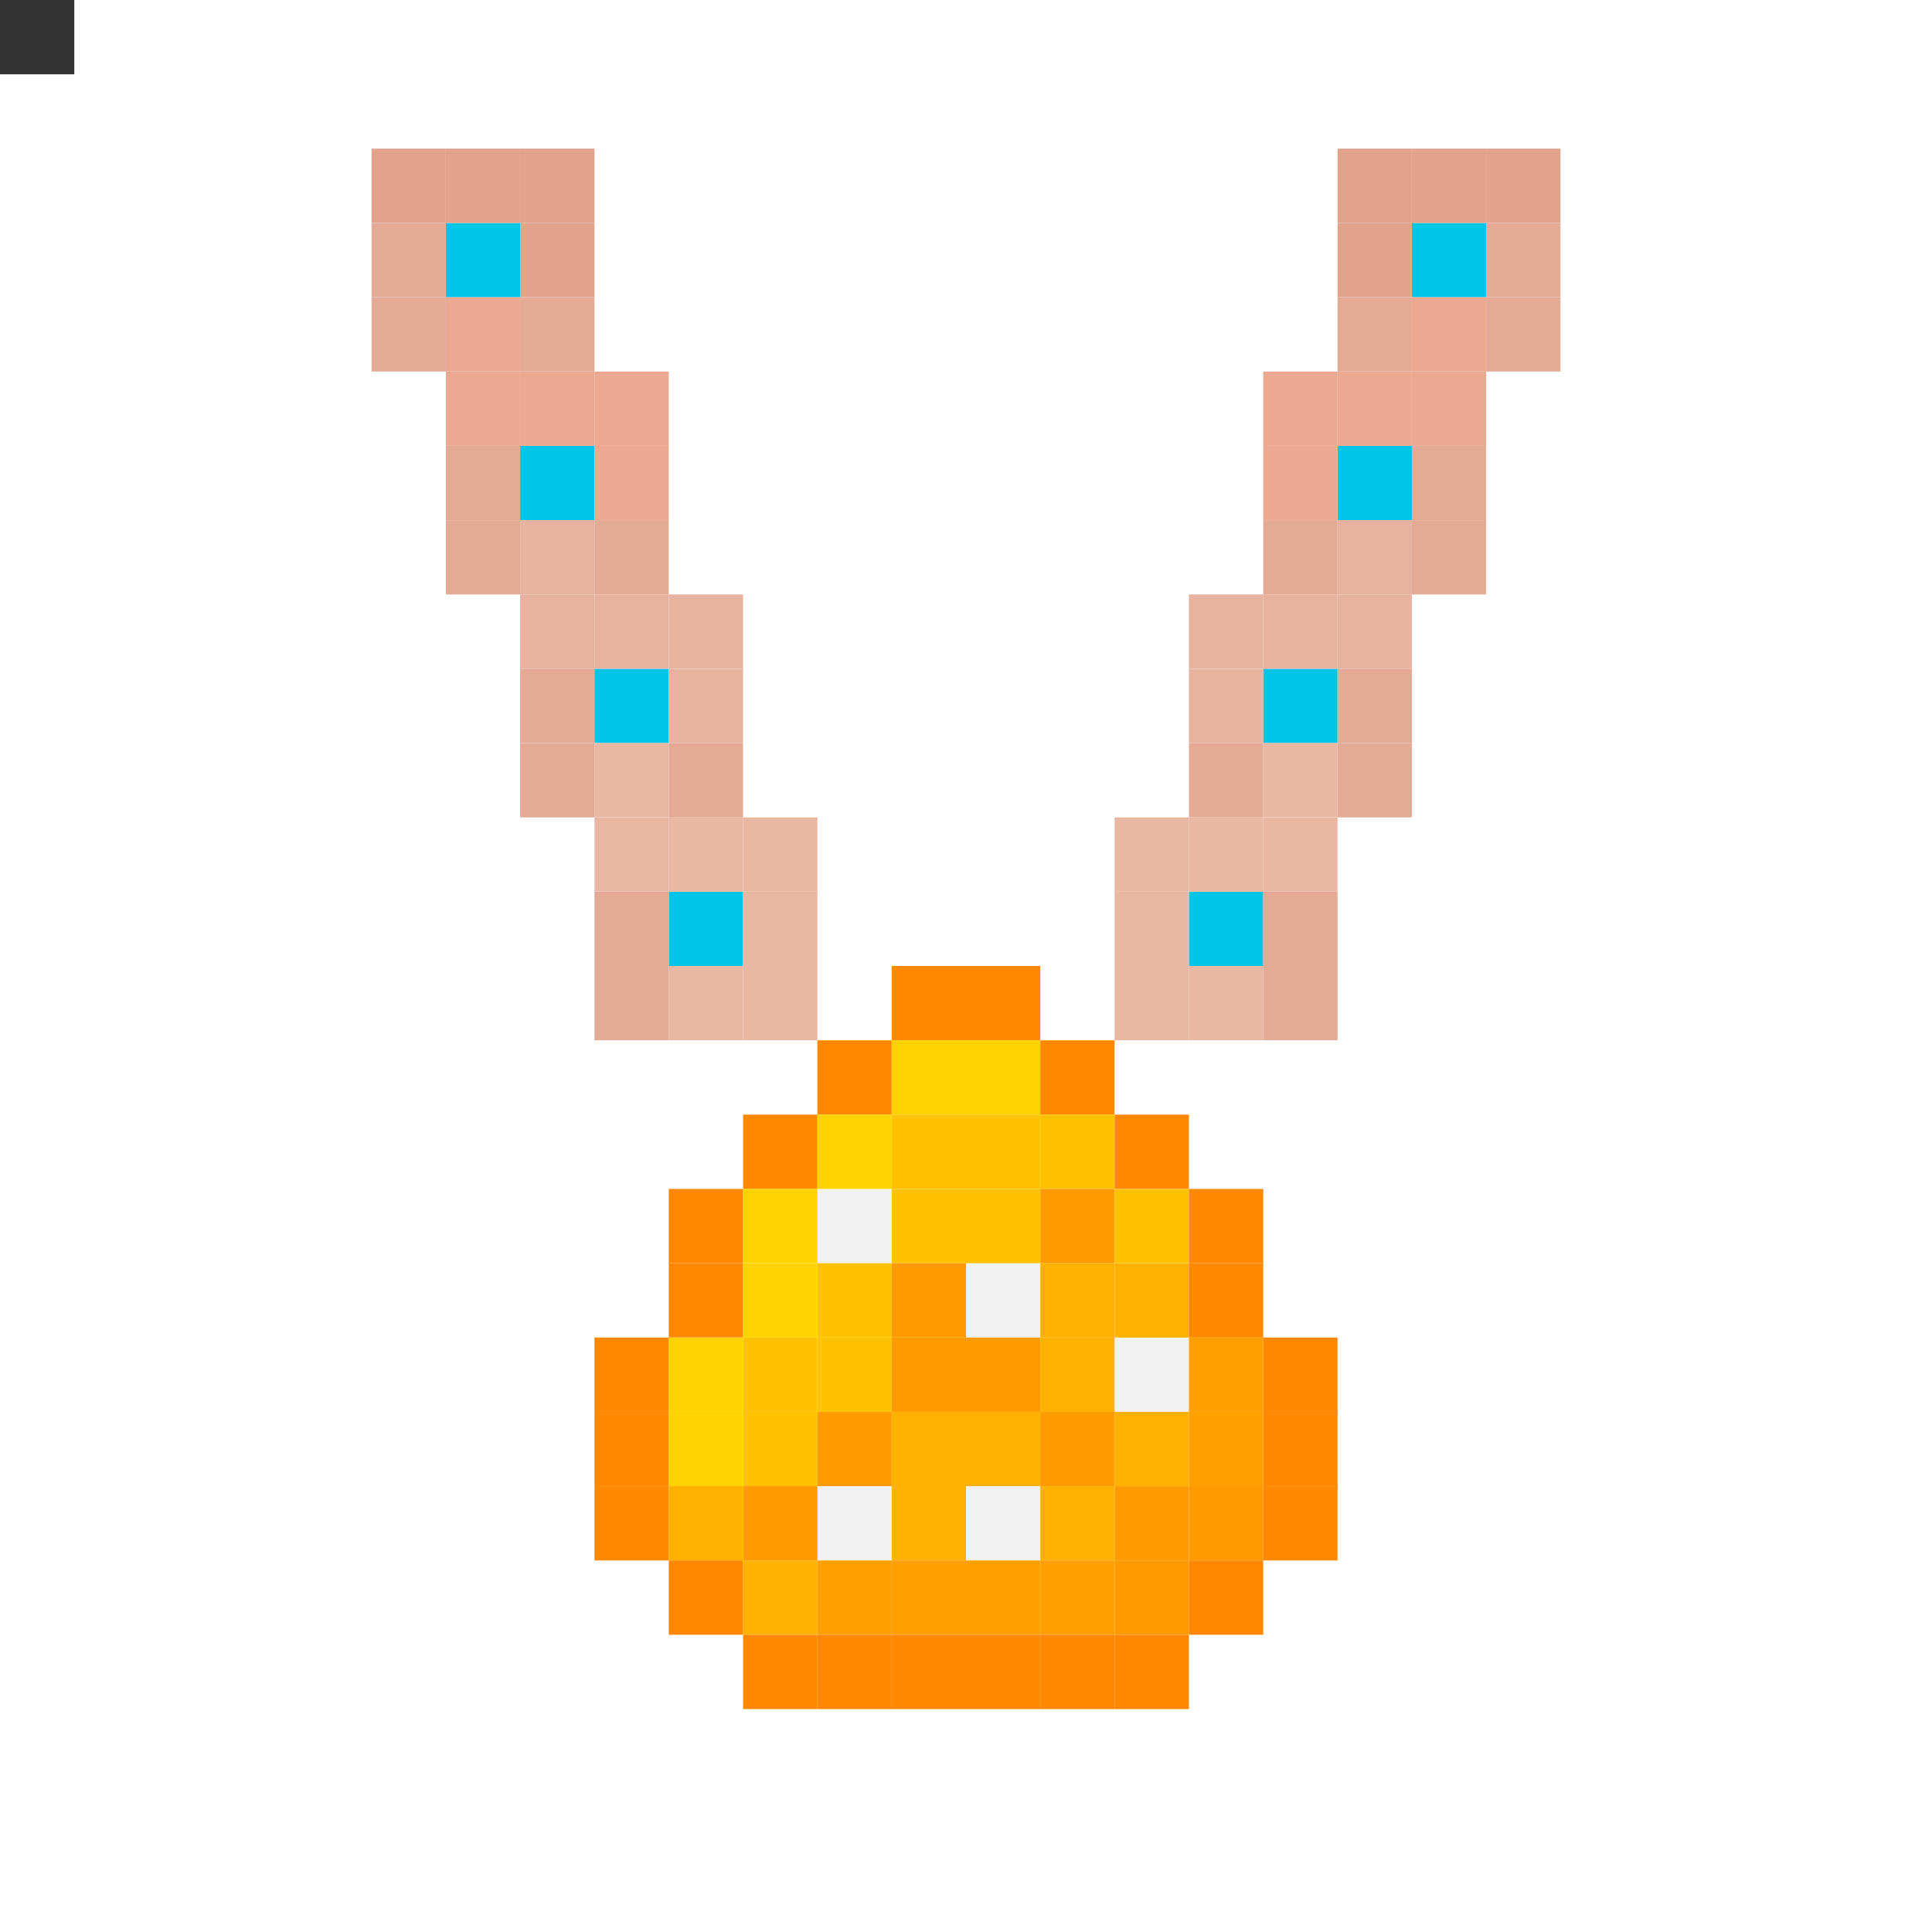 <svg id="c" xmlns="http://www.w3.org/2000/svg" preserveAspectRatio="xMinYMin meet" viewBox="0 0 26 26" style="background-color:#c8fcfc"  ><rect x="0" y="0" width="26" height="26" fill="#333333" stroke="none"/> <rect class='c01' x='11' y='16'/><rect class='c01' x='13' y='17'/><rect class='c01' x='15' y='18'/><rect class='c01' x='11' y='20'/><rect class='c01' x='13' y='20'/><rect class='c23' x='12' y='13'/><rect class='c23' x='13' y='13'/><rect class='c23' x='11' y='14'/><rect class='c24' x='12' y='14'/><rect class='c24' x='13' y='14'/><rect class='c23' x='14' y='14'/><rect class='c23' x='10' y='15'/><rect class='c24' x='11' y='15'/><rect class='c25' x='12' y='15'/><rect class='c25' x='13' y='15'/><rect class='c25' x='14' y='15'/><rect class='c23' x='15' y='15'/><rect class='c23' x='9' y='16'/><rect class='c24' x='10' y='16'/><rect class='c25' x='12' y='16'/><rect class='c25' x='13' y='16'/><rect class='c26' x='14' y='16'/><rect class='c25' x='15' y='16'/><rect class='c23' x='16' y='16'/><rect class='c23' x='9' y='17'/><rect class='c24' x='10' y='17'/><rect class='c25' x='11' y='17'/><rect class='c26' x='12' y='17'/><rect class='c27' x='14' y='17'/><rect class='c27' x='15' y='17'/><rect class='c23' x='16' y='17'/><rect class='c23' x='8' y='18'/><rect class='c24' x='9' y='18'/><rect class='c25' x='10' y='18'/><rect class='c25' x='11' y='18'/><rect class='c26' x='12' y='18'/><rect class='c26' x='13' y='18'/><rect class='c27' x='14' y='18'/><rect class='c28' x='16' y='18'/><rect class='c23' x='17' y='18'/><rect class='c23' x='8' y='19'/><rect class='c24' x='9' y='19'/><rect class='c25' x='10' y='19'/><rect class='c26' x='11' y='19'/><rect class='c27' x='12' y='19'/><rect class='c27' x='13' y='19'/><rect class='c26' x='14' y='19'/><rect class='c27' x='15' y='19'/><rect class='c28' x='16' y='19'/><rect class='c23' x='17' y='19'/><rect class='c23' x='8' y='20'/><rect class='c27' x='9' y='20'/><rect class='c26' x='10' y='20'/><rect class='c27' x='12' y='20'/><rect class='c27' x='14' y='20'/><rect class='c26' x='15' y='20'/><rect class='c26' x='16' y='20'/><rect class='c23' x='17' y='20'/><rect class='c23' x='9' y='21'/><rect class='c27' x='10' y='21'/><rect class='c28' x='11' y='21'/><rect class='c28' x='12' y='21'/><rect class='c28' x='13' y='21'/><rect class='c28' x='14' y='21'/><rect class='c26' x='15' y='21'/><rect class='c23' x='16' y='21'/><rect class='c23' x='10' y='22'/><rect class='c23' x='11' y='22'/><rect class='c23' x='12' y='22'/><rect class='c23' x='13' y='22'/><rect class='c23' x='14' y='22'/><rect class='c23' x='15' y='22'/><rect class='c47' x='6' y='3'/><rect class='c47' x='19' y='3'/><rect class='c47' x='7' y='6'/><rect class='c47' x='18' y='6'/><rect class='c47' x='8' y='9'/><rect class='c47' x='17' y='9'/><rect class='c47' x='9' y='12'/><rect class='c47' x='16' y='12'/><rect class='c53' x='5' y='2'/><rect class='c53' x='6' y='2'/><rect class='c53' x='7' y='2'/><rect class='c53' x='18' y='2'/><rect class='c53' x='19' y='2'/><rect class='c53' x='20' y='2'/><rect class='c41' x='5' y='3'/><rect class='c53' x='7' y='3'/><rect class='c53' x='18' y='3'/><rect class='c41' x='20' y='3'/><rect class='c41' x='5' y='4'/><rect class='c54' x='6' y='4'/><rect class='c41' x='7' y='4'/><rect class='c41' x='18' y='4'/><rect class='c54' x='19' y='4'/><rect class='c41' x='20' y='4'/><rect class='c54' x='6' y='5'/><rect class='c54' x='7' y='5'/><rect class='c54' x='8' y='5'/><rect class='c54' x='17' y='5'/><rect class='c54' x='18' y='5'/><rect class='c54' x='19' y='5'/><rect class='c41' x='6' y='6'/><rect class='c54' x='8' y='6'/><rect class='c54' x='17' y='6'/><rect class='c41' x='19' y='6'/><rect class='c41' x='6' y='7'/><rect class='c55' x='7' y='7'/><rect class='c41' x='8' y='7'/><rect class='c41' x='17' y='7'/><rect class='c55' x='18' y='7'/><rect class='c41' x='19' y='7'/><rect class='c55' x='7' y='8'/><rect class='c55' x='8' y='8'/><rect class='c55' x='9' y='8'/><rect class='c55' x='16' y='8'/><rect class='c55' x='17' y='8'/><rect class='c55' x='18' y='8'/><rect class='c41' x='7' y='9'/><rect class='c55' x='9' y='9'/><rect class='c55' x='16' y='9'/><rect class='c41' x='18' y='9'/><rect class='c41' x='7' y='10'/><rect class='c40' x='8' y='10'/><rect class='c41' x='9' y='10'/><rect class='c41' x='16' y='10'/><rect class='c40' x='17' y='10'/><rect class='c41' x='18' y='10'/><rect class='c40' x='8' y='11'/><rect class='c40' x='9' y='11'/><rect class='c40' x='10' y='11'/><rect class='c40' x='15' y='11'/><rect class='c40' x='16' y='11'/><rect class='c40' x='17' y='11'/><rect class='c41' x='8' y='12'/><rect class='c40' x='10' y='12'/><rect class='c40' x='15' y='12'/><rect class='c41' x='17' y='12'/><rect class='c41' x='8' y='13'/><rect class='c40' x='9' y='13'/><rect class='c40' x='10' y='13'/><rect class='c40' x='15' y='13'/><rect class='c40' x='16' y='13'/><rect class='c41' x='17' y='13'/><style>rect{width:1px;height:1px;}#c{shape-rendering: crispedges;}.c00{fill:#d844cf}.c01{fill:#f1f1f1}.c02{fill:#ff4b54}.c03{fill:#ff6b71}.c04{fill:#ff5c64}.c05{fill:#ff132f}.c06{fill:#ff4651}.c07{fill:#ff444f}.c08{fill:#ff3644}.c09{fill:#ff3543}.c10{fill:#ff3845}.c11{fill:#ff4d57}.c12{fill:#c146fb}.c13{fill:#333aff}.c14{fill:#c2defc}.c15{fill:#eaf4ff}.c16{fill:#e3eefa}.c17{fill:#cfe4fa}.c18{fill:#b61ffc}.c19{fill:#bf42fb}.c20{fill:#bc35fb}.c21{fill:#bd36fb}.c22{fill:#fee4bf}.c23{fill:#ff8800}.c24{fill:#ffd300}.c25{fill:#ffc200}.c26{fill:#ff9a00}.c27{fill:#ffb100}.c28{fill:#ffa000}.c29{fill:#f6d900}.c30{fill:#f0ce00}.c31{fill:#eed100}.c32{fill:#00e58b}.c33{fill:#00df71}.c34{fill:#00e280}.c35{fill:#00cb59}.c36{fill:#00d874}.c37{fill:#00d963}.c38{fill:#00d36c}.c39{fill:#00de7c}.c40{fill:#ebb7a5}.c41{fill:#e3aa96}.c42{fill:#094378}.c43{fill:#c1a900}.c44{fill:#dcc000}.c45{fill:#fade11}.c46{fill:#f8dc09}.c47{fill:#00c5e6}.c48{fill:#dcdcdc}.c49{fill:#c1f8f9}.c50{fill:#b2b8b9}.c51{fill:#aab0b1}.c52{fill:#b0b4b5}.c53{fill:#e2a38d}.c54{fill:#eba992}.c55{fill:#e8b2a0}.c56{fill:#ff0043}.c57{fill:#f6767b}.c58{fill:#c74249}.c59{fill:#aa343a}.c60{fill:#4047ff}.c61{fill:#585eff}.c62{fill:#4d54ff}.c63{fill:#222bff}.c64{fill:#3d44ff}.c65{fill:#3b42ff}.c66{fill:#3239ff}.c67{fill:#343bff}.c68{fill:#4249ff}.c69{fill:#333333}.c70{fill:#222222}.c71{fill:#ccccff}</style></svg>
